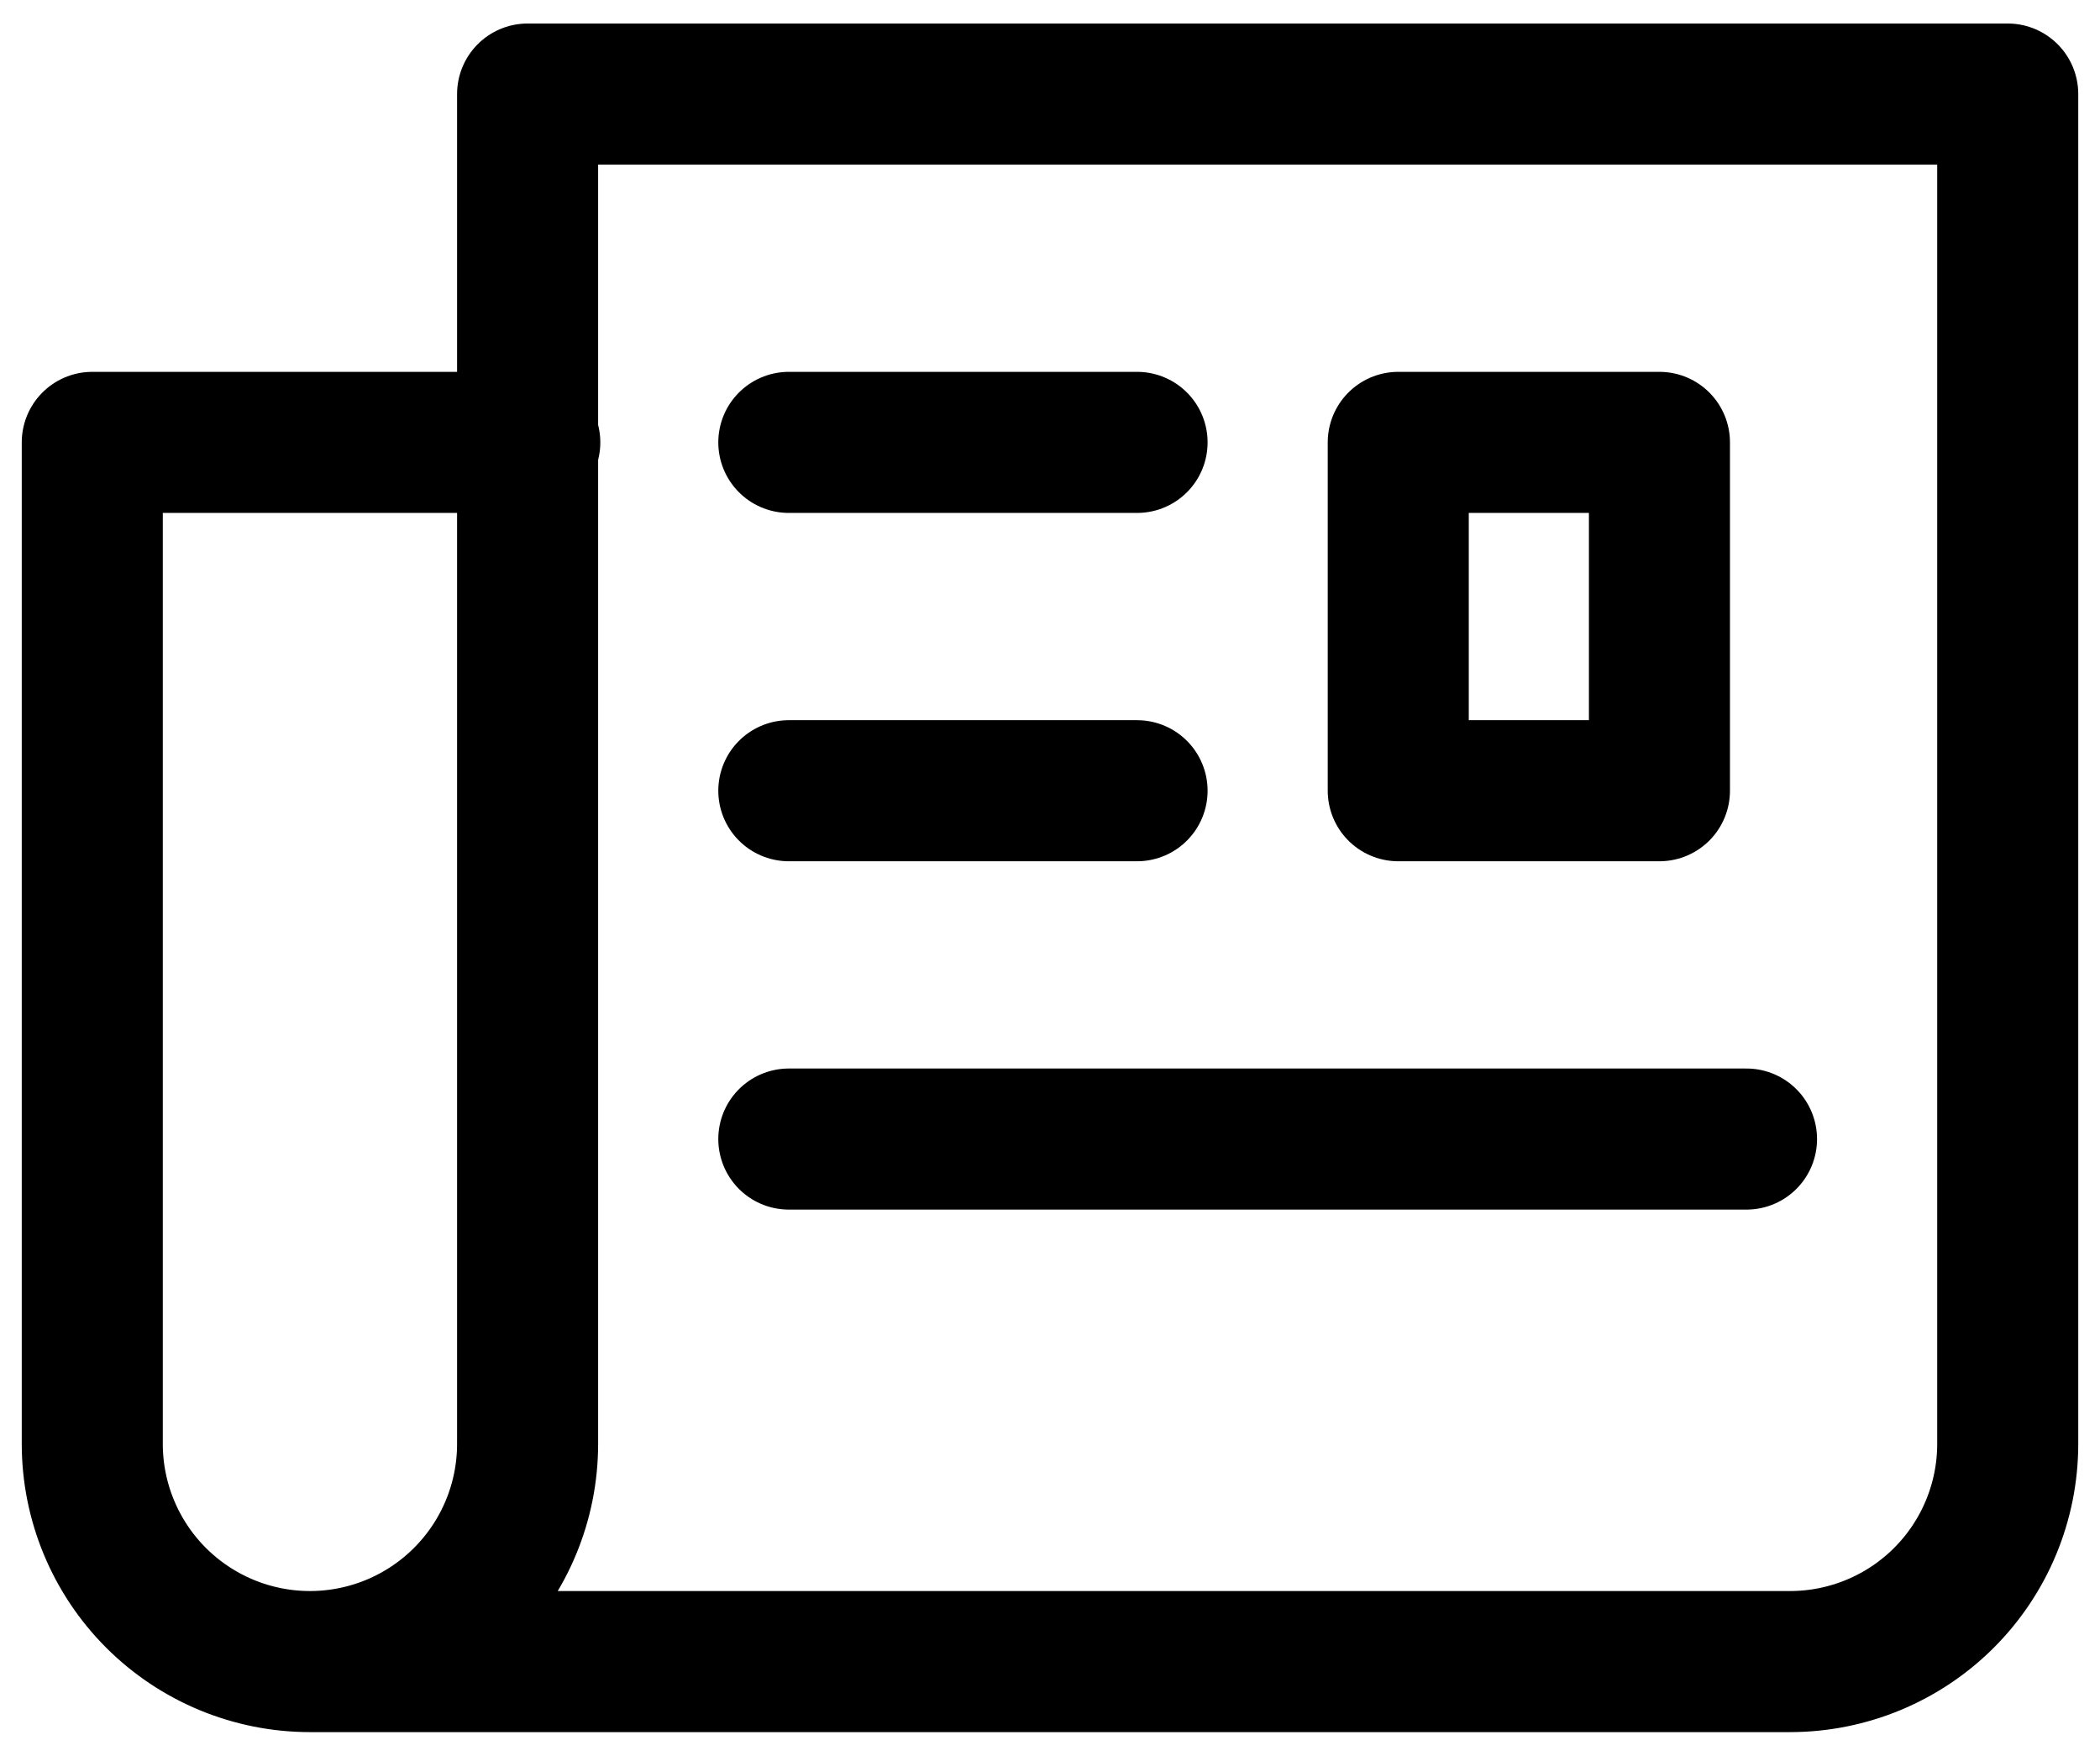 <svg width="67" height="56" viewBox="0 0 67 56" fill="none" xmlns="http://www.w3.org/2000/svg">
<path d="M25.167 36.333H55.722M25.167 25.222H36.278M25.167 14.111H36.278M9.889 53C11.731 53 13.497 52.268 14.799 50.966C16.102 49.664 16.833 47.897 16.833 46.056V3H64.056V46.056C64.056 47.897 63.324 49.664 62.022 50.966C60.719 52.268 58.953 53 57.111 53H9.889ZM9.889 53C8.047 53 6.281 52.268 4.978 50.966C3.676 49.664 2.944 47.897 2.944 46.056V14.111H16.903M44.611 14.111H52.944V25.222H44.611V14.111Z" stroke="black" stroke-width="4.5" stroke-linecap="round" stroke-linejoin="round"/>
</svg>
